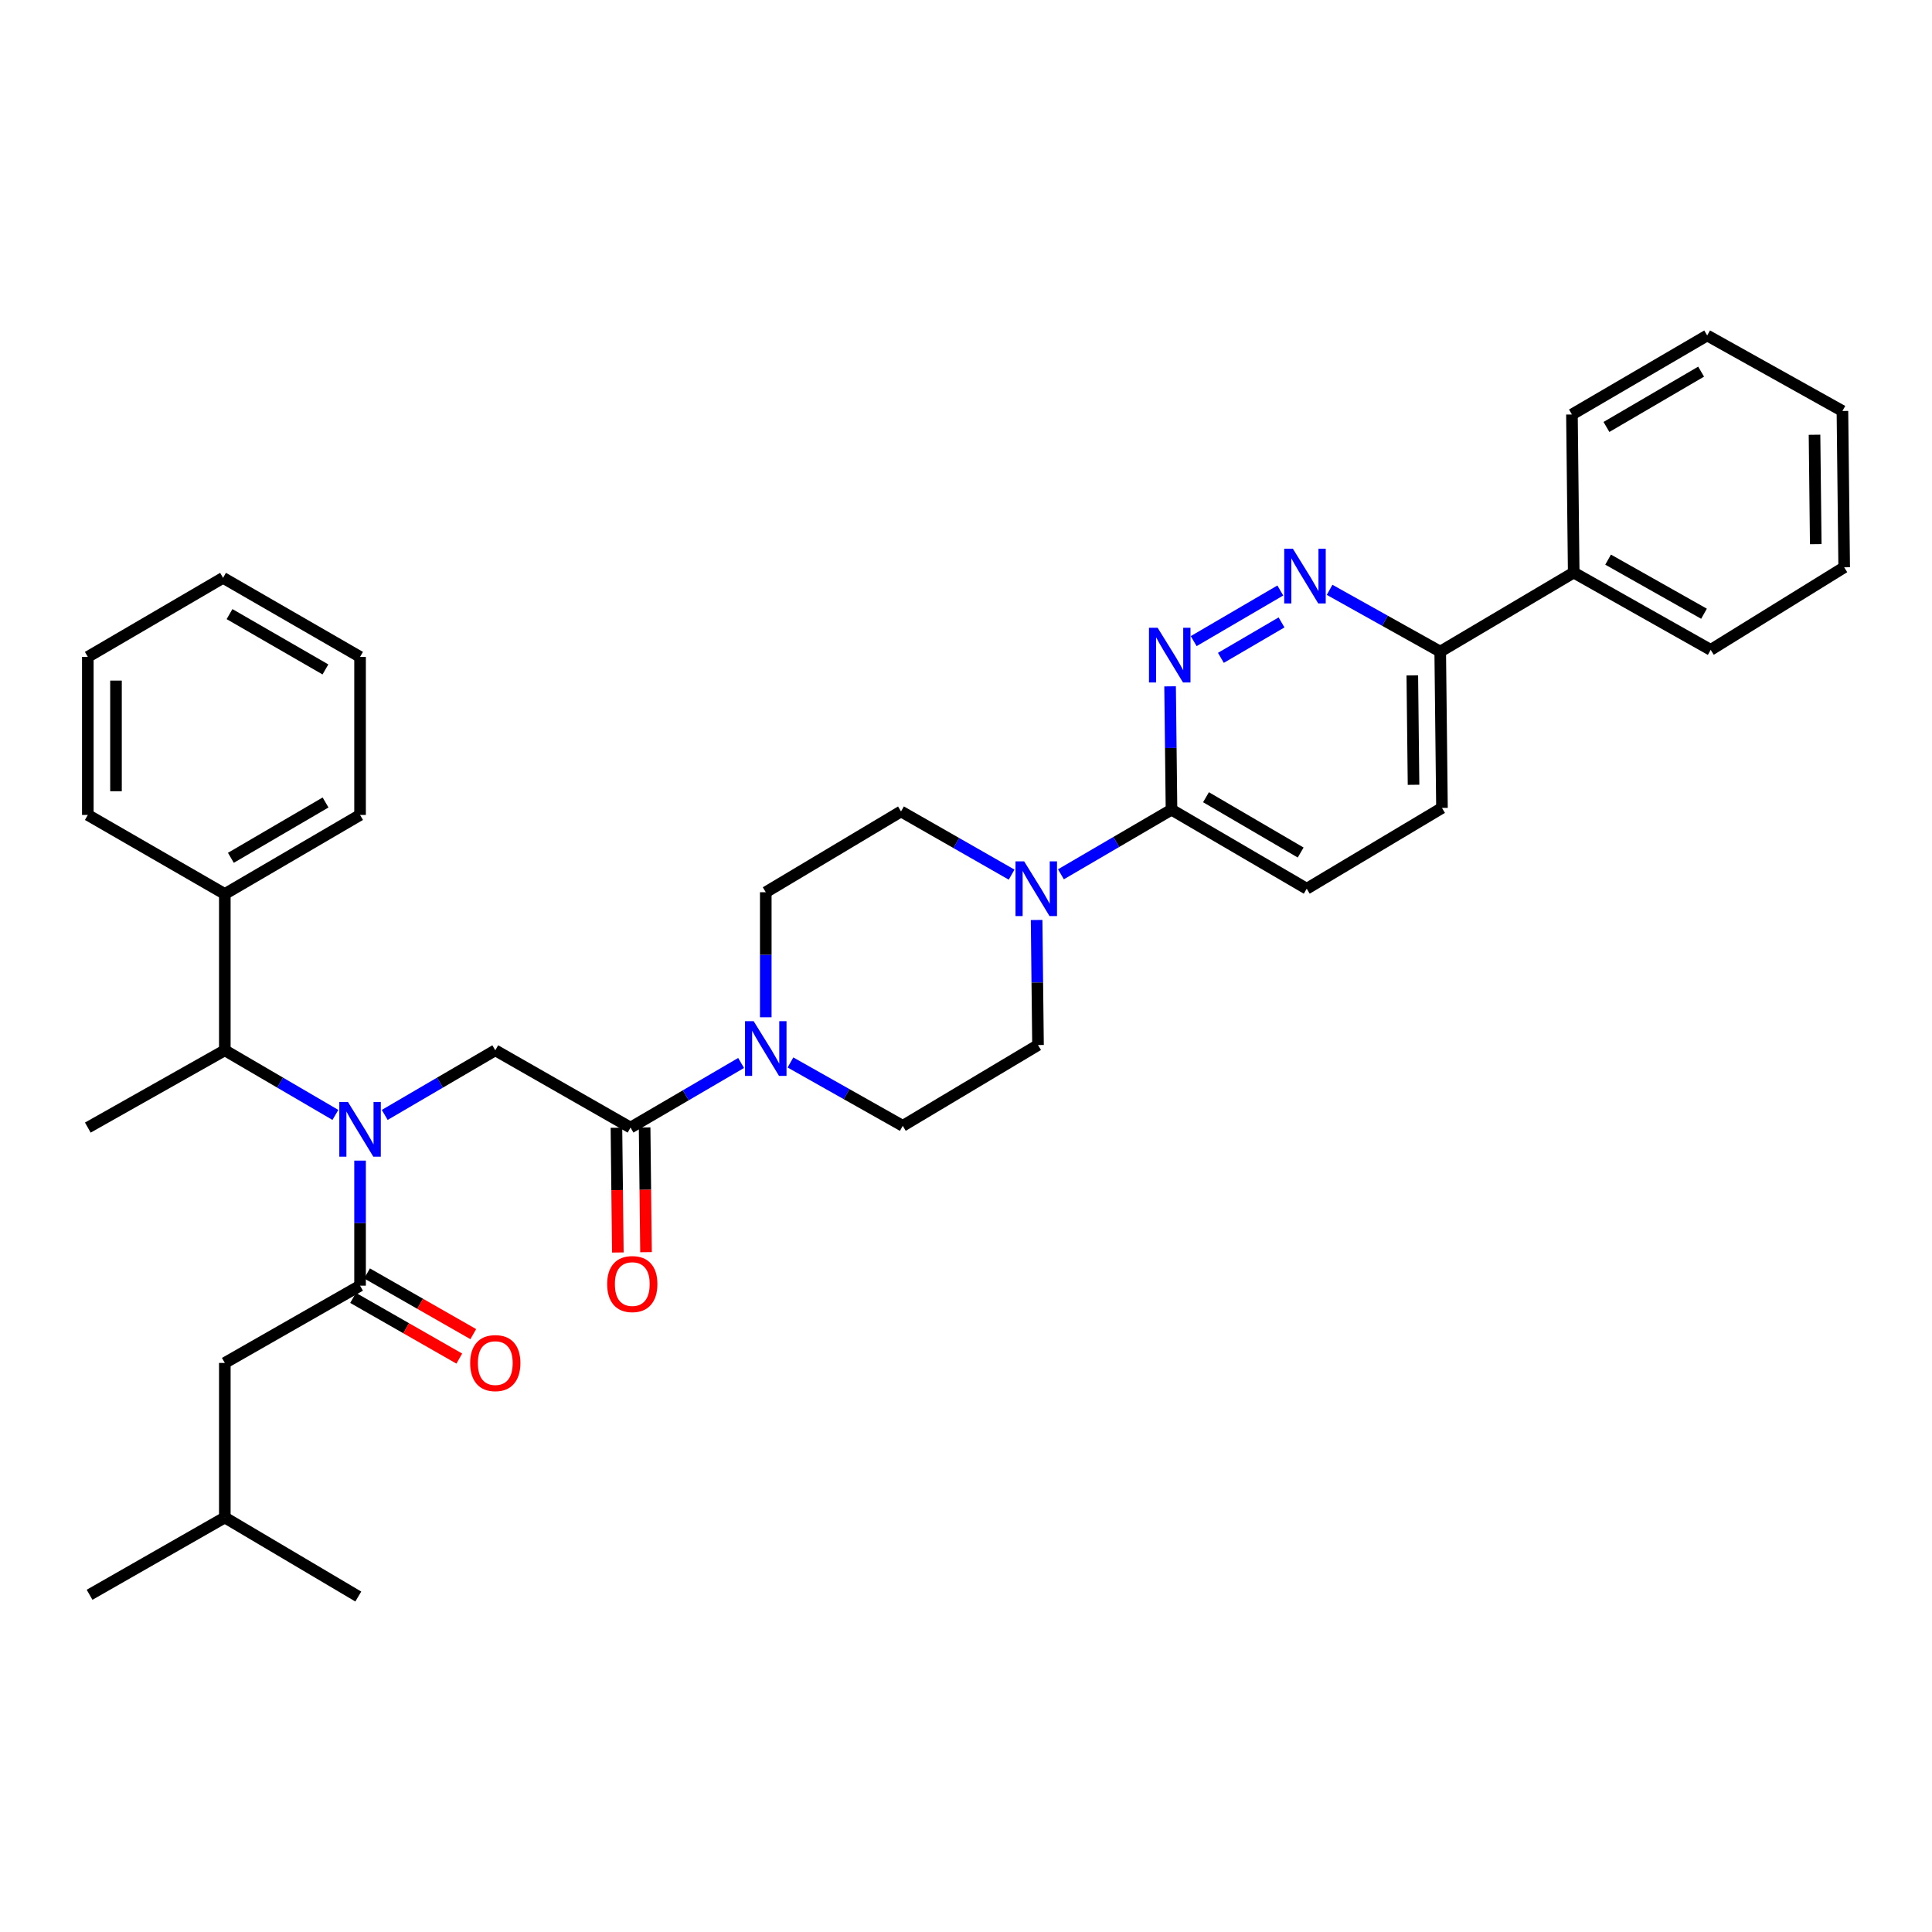 <?xml version='1.0' encoding='iso-8859-1'?>
<svg version='1.1' baseProfile='full'
              xmlns='http://www.w3.org/2000/svg'
                      xmlns:rdkit='http://www.rdkit.org/xml'
                      xmlns:xlink='http://www.w3.org/1999/xlink'
                  xml:space='preserve'
width='1000px' height='1000px' viewBox='0 0 1000 1000'>
<!-- END OF HEADER -->
<rect style='opacity:1.0;fill:#FFFFFF;stroke:none' width='1000' height='1000' x='0' y='0'> </rect>
<path class='bond-0' d='M 116.364,705.452 L 116.364,785.459' style='fill:none;fill-rule:evenodd;stroke:#000000;stroke-width:6px;stroke-linecap:butt;stroke-linejoin:miter;stroke-opacity:1' />
<path class='bond-1' d='M 116.364,705.452 L 186.365,665.457' style='fill:none;fill-rule:evenodd;stroke:#000000;stroke-width:6px;stroke-linecap:butt;stroke-linejoin:miter;stroke-opacity:1' />
<path class='bond-2' d='M 199.132,577.081 L 227.746,560.357' style='fill:none;fill-rule:evenodd;stroke:#0000FF;stroke-width:6px;stroke-linecap:butt;stroke-linejoin:miter;stroke-opacity:1' />
<path class='bond-2' d='M 227.746,560.357 L 256.359,543.633' style='fill:none;fill-rule:evenodd;stroke:#000000;stroke-width:6px;stroke-linecap:butt;stroke-linejoin:miter;stroke-opacity:1' />
<path class='bond-3' d='M 186.365,600.726 L 186.365,633.092' style='fill:none;fill-rule:evenodd;stroke:#0000FF;stroke-width:6px;stroke-linecap:butt;stroke-linejoin:miter;stroke-opacity:1' />
<path class='bond-3' d='M 186.365,633.092 L 186.365,665.457' style='fill:none;fill-rule:evenodd;stroke:#000000;stroke-width:6px;stroke-linecap:butt;stroke-linejoin:miter;stroke-opacity:1' />
<path class='bond-4' d='M 173.598,577.082 L 144.981,560.357' style='fill:none;fill-rule:evenodd;stroke:#0000FF;stroke-width:6px;stroke-linecap:butt;stroke-linejoin:miter;stroke-opacity:1' />
<path class='bond-4' d='M 144.981,560.357 L 116.364,543.633' style='fill:none;fill-rule:evenodd;stroke:#000000;stroke-width:6px;stroke-linecap:butt;stroke-linejoin:miter;stroke-opacity:1' />
<path class='bond-5' d='M 182.748,671.788 L 210.237,687.495' style='fill:none;fill-rule:evenodd;stroke:#000000;stroke-width:6px;stroke-linecap:butt;stroke-linejoin:miter;stroke-opacity:1' />
<path class='bond-5' d='M 210.237,687.495 L 237.726,703.203' style='fill:none;fill-rule:evenodd;stroke:#FF0000;stroke-width:6px;stroke-linecap:butt;stroke-linejoin:miter;stroke-opacity:1' />
<path class='bond-5' d='M 189.983,659.127 L 217.472,674.834' style='fill:none;fill-rule:evenodd;stroke:#000000;stroke-width:6px;stroke-linecap:butt;stroke-linejoin:miter;stroke-opacity:1' />
<path class='bond-5' d='M 217.472,674.834 L 244.961,690.542' style='fill:none;fill-rule:evenodd;stroke:#FF0000;stroke-width:6px;stroke-linecap:butt;stroke-linejoin:miter;stroke-opacity:1' />
<path class='bond-6' d='M 116.364,785.459 L 46.362,825.454' style='fill:none;fill-rule:evenodd;stroke:#000000;stroke-width:6px;stroke-linecap:butt;stroke-linejoin:miter;stroke-opacity:1' />
<path class='bond-7' d='M 116.364,785.459 L 185.45,826.362' style='fill:none;fill-rule:evenodd;stroke:#000000;stroke-width:6px;stroke-linecap:butt;stroke-linejoin:miter;stroke-opacity:1' />
<path class='bond-8' d='M 116.364,462.727 L 116.364,543.633' style='fill:none;fill-rule:evenodd;stroke:#000000;stroke-width:6px;stroke-linecap:butt;stroke-linejoin:miter;stroke-opacity:1' />
<path class='bond-9' d='M 116.364,462.727 L 186.365,421.816' style='fill:none;fill-rule:evenodd;stroke:#000000;stroke-width:6px;stroke-linecap:butt;stroke-linejoin:miter;stroke-opacity:1' />
<path class='bond-9' d='M 119.506,444.001 L 168.507,415.363' style='fill:none;fill-rule:evenodd;stroke:#000000;stroke-width:6px;stroke-linecap:butt;stroke-linejoin:miter;stroke-opacity:1' />
<path class='bond-10' d='M 116.364,462.727 L 45.455,421.816' style='fill:none;fill-rule:evenodd;stroke:#000000;stroke-width:6px;stroke-linecap:butt;stroke-linejoin:miter;stroke-opacity:1' />
<path class='bond-11' d='M 319.07,583.718 L 319.432,616.003' style='fill:none;fill-rule:evenodd;stroke:#000000;stroke-width:6px;stroke-linecap:butt;stroke-linejoin:miter;stroke-opacity:1' />
<path class='bond-11' d='M 319.432,616.003 L 319.794,648.289' style='fill:none;fill-rule:evenodd;stroke:#FF0000;stroke-width:6px;stroke-linecap:butt;stroke-linejoin:miter;stroke-opacity:1' />
<path class='bond-11' d='M 333.651,583.554 L 334.013,615.84' style='fill:none;fill-rule:evenodd;stroke:#000000;stroke-width:6px;stroke-linecap:butt;stroke-linejoin:miter;stroke-opacity:1' />
<path class='bond-11' d='M 334.013,615.84 L 334.375,648.125' style='fill:none;fill-rule:evenodd;stroke:#FF0000;stroke-width:6px;stroke-linecap:butt;stroke-linejoin:miter;stroke-opacity:1' />
<path class='bond-12' d='M 326.361,583.636 L 256.359,543.633' style='fill:none;fill-rule:evenodd;stroke:#000000;stroke-width:6px;stroke-linecap:butt;stroke-linejoin:miter;stroke-opacity:1' />
<path class='bond-13' d='M 326.361,583.636 L 354.978,566.911' style='fill:none;fill-rule:evenodd;stroke:#000000;stroke-width:6px;stroke-linecap:butt;stroke-linejoin:miter;stroke-opacity:1' />
<path class='bond-13' d='M 354.978,566.911 L 383.595,550.187' style='fill:none;fill-rule:evenodd;stroke:#0000FF;stroke-width:6px;stroke-linecap:butt;stroke-linejoin:miter;stroke-opacity:1' />
<path class='bond-14' d='M 116.364,543.633 L 45.455,583.636' style='fill:none;fill-rule:evenodd;stroke:#000000;stroke-width:6px;stroke-linecap:butt;stroke-linejoin:miter;stroke-opacity:1' />
<path class='bond-15' d='M 409.138,549.932 L 438.205,566.331' style='fill:none;fill-rule:evenodd;stroke:#0000FF;stroke-width:6px;stroke-linecap:butt;stroke-linejoin:miter;stroke-opacity:1' />
<path class='bond-15' d='M 438.205,566.331 L 467.271,582.729' style='fill:none;fill-rule:evenodd;stroke:#000000;stroke-width:6px;stroke-linecap:butt;stroke-linejoin:miter;stroke-opacity:1' />
<path class='bond-16' d='M 396.362,526.543 L 396.362,494.181' style='fill:none;fill-rule:evenodd;stroke:#0000FF;stroke-width:6px;stroke-linecap:butt;stroke-linejoin:miter;stroke-opacity:1' />
<path class='bond-16' d='M 396.362,494.181 L 396.362,461.819' style='fill:none;fill-rule:evenodd;stroke:#000000;stroke-width:6px;stroke-linecap:butt;stroke-linejoin:miter;stroke-opacity:1' />
<path class='bond-17' d='M 746.363,418.179 L 745.456,337.273' style='fill:none;fill-rule:evenodd;stroke:#000000;stroke-width:6px;stroke-linecap:butt;stroke-linejoin:miter;stroke-opacity:1' />
<path class='bond-17' d='M 731.646,406.206 L 731.011,349.572' style='fill:none;fill-rule:evenodd;stroke:#000000;stroke-width:6px;stroke-linecap:butt;stroke-linejoin:miter;stroke-opacity:1' />
<path class='bond-18' d='M 746.363,418.179 L 676.361,459.997' style='fill:none;fill-rule:evenodd;stroke:#000000;stroke-width:6px;stroke-linecap:butt;stroke-linejoin:miter;stroke-opacity:1' />
<path class='bond-19' d='M 745.456,337.273 L 716.827,321.284' style='fill:none;fill-rule:evenodd;stroke:#000000;stroke-width:6px;stroke-linecap:butt;stroke-linejoin:miter;stroke-opacity:1' />
<path class='bond-19' d='M 716.827,321.284 L 688.198,305.295' style='fill:none;fill-rule:evenodd;stroke:#0000FF;stroke-width:6px;stroke-linecap:butt;stroke-linejoin:miter;stroke-opacity:1' />
<path class='bond-20' d='M 745.456,337.273 L 814.55,296.362' style='fill:none;fill-rule:evenodd;stroke:#000000;stroke-width:6px;stroke-linecap:butt;stroke-linejoin:miter;stroke-opacity:1' />
<path class='bond-21' d='M 662.687,305.638 L 617.85,331.842' style='fill:none;fill-rule:evenodd;stroke:#0000FF;stroke-width:6px;stroke-linecap:butt;stroke-linejoin:miter;stroke-opacity:1' />
<path class='bond-21' d='M 663.319,322.159 L 631.933,340.501' style='fill:none;fill-rule:evenodd;stroke:#0000FF;stroke-width:6px;stroke-linecap:butt;stroke-linejoin:miter;stroke-opacity:1' />
<path class='bond-22' d='M 605.637,355.248 L 606.002,387.171' style='fill:none;fill-rule:evenodd;stroke:#0000FF;stroke-width:6px;stroke-linecap:butt;stroke-linejoin:miter;stroke-opacity:1' />
<path class='bond-22' d='M 606.002,387.171 L 606.368,419.094' style='fill:none;fill-rule:evenodd;stroke:#000000;stroke-width:6px;stroke-linecap:butt;stroke-linejoin:miter;stroke-opacity:1' />
<path class='bond-23' d='M 606.368,419.094 L 676.361,459.997' style='fill:none;fill-rule:evenodd;stroke:#000000;stroke-width:6px;stroke-linecap:butt;stroke-linejoin:miter;stroke-opacity:1' />
<path class='bond-23' d='M 624.224,412.64 L 673.219,441.271' style='fill:none;fill-rule:evenodd;stroke:#000000;stroke-width:6px;stroke-linecap:butt;stroke-linejoin:miter;stroke-opacity:1' />
<path class='bond-24' d='M 606.368,419.094 L 577.75,435.816' style='fill:none;fill-rule:evenodd;stroke:#000000;stroke-width:6px;stroke-linecap:butt;stroke-linejoin:miter;stroke-opacity:1' />
<path class='bond-24' d='M 577.75,435.816 L 549.133,452.537' style='fill:none;fill-rule:evenodd;stroke:#0000FF;stroke-width:6px;stroke-linecap:butt;stroke-linejoin:miter;stroke-opacity:1' />
<path class='bond-25' d='M 523.61,452.709 L 494.987,436.355' style='fill:none;fill-rule:evenodd;stroke:#0000FF;stroke-width:6px;stroke-linecap:butt;stroke-linejoin:miter;stroke-opacity:1' />
<path class='bond-25' d='M 494.987,436.355 L 466.364,420.001' style='fill:none;fill-rule:evenodd;stroke:#000000;stroke-width:6px;stroke-linecap:butt;stroke-linejoin:miter;stroke-opacity:1' />
<path class='bond-26' d='M 536.547,476.18 L 536.91,508.545' style='fill:none;fill-rule:evenodd;stroke:#0000FF;stroke-width:6px;stroke-linecap:butt;stroke-linejoin:miter;stroke-opacity:1' />
<path class='bond-26' d='M 536.91,508.545 L 537.273,540.911' style='fill:none;fill-rule:evenodd;stroke:#000000;stroke-width:6px;stroke-linecap:butt;stroke-linejoin:miter;stroke-opacity:1' />
<path class='bond-27' d='M 467.271,582.729 L 537.273,540.911' style='fill:none;fill-rule:evenodd;stroke:#000000;stroke-width:6px;stroke-linecap:butt;stroke-linejoin:miter;stroke-opacity:1' />
<path class='bond-28' d='M 814.55,296.362 L 885.459,336.366' style='fill:none;fill-rule:evenodd;stroke:#000000;stroke-width:6px;stroke-linecap:butt;stroke-linejoin:miter;stroke-opacity:1' />
<path class='bond-28' d='M 832.351,289.662 L 881.988,317.665' style='fill:none;fill-rule:evenodd;stroke:#000000;stroke-width:6px;stroke-linecap:butt;stroke-linejoin:miter;stroke-opacity:1' />
<path class='bond-29' d='M 814.55,296.362 L 813.635,214.541' style='fill:none;fill-rule:evenodd;stroke:#000000;stroke-width:6px;stroke-linecap:butt;stroke-linejoin:miter;stroke-opacity:1' />
<path class='bond-30' d='M 885.459,336.366 L 954.545,293.632' style='fill:none;fill-rule:evenodd;stroke:#000000;stroke-width:6px;stroke-linecap:butt;stroke-linejoin:miter;stroke-opacity:1' />
<path class='bond-31' d='M 813.635,214.541 L 883.636,173.638' style='fill:none;fill-rule:evenodd;stroke:#000000;stroke-width:6px;stroke-linecap:butt;stroke-linejoin:miter;stroke-opacity:1' />
<path class='bond-31' d='M 831.492,220.996 L 880.493,192.364' style='fill:none;fill-rule:evenodd;stroke:#000000;stroke-width:6px;stroke-linecap:butt;stroke-linejoin:miter;stroke-opacity:1' />
<path class='bond-32' d='M 954.545,293.632 L 953.638,212.726' style='fill:none;fill-rule:evenodd;stroke:#000000;stroke-width:6px;stroke-linecap:butt;stroke-linejoin:miter;stroke-opacity:1' />
<path class='bond-32' d='M 939.828,281.66 L 939.193,225.026' style='fill:none;fill-rule:evenodd;stroke:#000000;stroke-width:6px;stroke-linecap:butt;stroke-linejoin:miter;stroke-opacity:1' />
<path class='bond-33' d='M 883.636,173.638 L 953.638,212.726' style='fill:none;fill-rule:evenodd;stroke:#000000;stroke-width:6px;stroke-linecap:butt;stroke-linejoin:miter;stroke-opacity:1' />
<path class='bond-34' d='M 466.364,420.001 L 396.362,461.819' style='fill:none;fill-rule:evenodd;stroke:#000000;stroke-width:6px;stroke-linecap:butt;stroke-linejoin:miter;stroke-opacity:1' />
<path class='bond-35' d='M 186.365,421.816 L 186.365,340.003' style='fill:none;fill-rule:evenodd;stroke:#000000;stroke-width:6px;stroke-linecap:butt;stroke-linejoin:miter;stroke-opacity:1' />
<path class='bond-36' d='M 45.455,421.816 L 45.455,340.003' style='fill:none;fill-rule:evenodd;stroke:#000000;stroke-width:6px;stroke-linecap:butt;stroke-linejoin:miter;stroke-opacity:1' />
<path class='bond-36' d='M 60.037,409.544 L 60.037,352.275' style='fill:none;fill-rule:evenodd;stroke:#000000;stroke-width:6px;stroke-linecap:butt;stroke-linejoin:miter;stroke-opacity:1' />
<path class='bond-37' d='M 45.455,340.003 L 115.456,299.092' style='fill:none;fill-rule:evenodd;stroke:#000000;stroke-width:6px;stroke-linecap:butt;stroke-linejoin:miter;stroke-opacity:1' />
<path class='bond-38' d='M 186.365,340.003 L 115.456,299.092' style='fill:none;fill-rule:evenodd;stroke:#000000;stroke-width:6px;stroke-linecap:butt;stroke-linejoin:miter;stroke-opacity:1' />
<path class='bond-38' d='M 168.442,346.497 L 118.805,317.86' style='fill:none;fill-rule:evenodd;stroke:#000000;stroke-width:6px;stroke-linecap:butt;stroke-linejoin:miter;stroke-opacity:1' />
<path  class='atom-1' d='M 180.105 570.383
L 189.385 585.383
Q 190.305 586.863, 191.785 589.543
Q 193.265 592.223, 193.345 592.383
L 193.345 570.383
L 197.105 570.383
L 197.105 598.703
L 193.225 598.703
L 183.265 582.303
Q 182.105 580.383, 180.865 578.183
Q 179.665 575.983, 179.305 575.303
L 179.305 598.703
L 175.625 598.703
L 175.625 570.383
L 180.105 570.383
' fill='#0000FF'/>
<path  class='atom-3' d='M 243.359 705.532
Q 243.359 698.732, 246.719 694.932
Q 250.079 691.132, 256.359 691.132
Q 262.639 691.132, 265.999 694.932
Q 269.359 698.732, 269.359 705.532
Q 269.359 712.412, 265.959 716.332
Q 262.559 720.212, 256.359 720.212
Q 250.119 720.212, 246.719 716.332
Q 243.359 712.452, 243.359 705.532
M 256.359 717.012
Q 260.679 717.012, 262.999 714.132
Q 265.359 711.212, 265.359 705.532
Q 265.359 699.972, 262.999 697.172
Q 260.679 694.332, 256.359 694.332
Q 252.039 694.332, 249.679 697.132
Q 247.359 699.932, 247.359 705.532
Q 247.359 711.252, 249.679 714.132
Q 252.039 717.012, 256.359 717.012
' fill='#FF0000'/>
<path  class='atom-8' d='M 314.268 664.63
Q 314.268 657.83, 317.628 654.03
Q 320.988 650.23, 327.268 650.23
Q 333.548 650.23, 336.908 654.03
Q 340.268 657.83, 340.268 664.63
Q 340.268 671.51, 336.868 675.43
Q 333.468 679.31, 327.268 679.31
Q 321.028 679.31, 317.628 675.43
Q 314.268 671.55, 314.268 664.63
M 327.268 676.11
Q 331.588 676.11, 333.908 673.23
Q 336.268 670.31, 336.268 664.63
Q 336.268 659.07, 333.908 656.27
Q 331.588 653.43, 327.268 653.43
Q 322.948 653.43, 320.588 656.23
Q 318.268 659.03, 318.268 664.63
Q 318.268 670.35, 320.588 673.23
Q 322.948 676.11, 327.268 676.11
' fill='#FF0000'/>
<path  class='atom-11' d='M 390.102 528.565
L 399.382 543.565
Q 400.302 545.045, 401.782 547.725
Q 403.262 550.405, 403.342 550.565
L 403.342 528.565
L 407.102 528.565
L 407.102 556.885
L 403.222 556.885
L 393.262 540.485
Q 392.102 538.565, 390.862 536.365
Q 389.662 534.165, 389.302 533.485
L 389.302 556.885
L 385.622 556.885
L 385.622 528.565
L 390.102 528.565
' fill='#0000FF'/>
<path  class='atom-14' d='M 669.194 284.017
L 678.474 299.017
Q 679.394 300.497, 680.874 303.177
Q 682.354 305.857, 682.434 306.017
L 682.434 284.017
L 686.194 284.017
L 686.194 312.337
L 682.314 312.337
L 672.354 295.937
Q 671.194 294.017, 669.954 291.817
Q 668.754 289.617, 668.394 288.937
L 668.394 312.337
L 664.714 312.337
L 664.714 284.017
L 669.194 284.017
' fill='#0000FF'/>
<path  class='atom-15' d='M 599.192 324.928
L 608.472 339.928
Q 609.392 341.408, 610.872 344.088
Q 612.352 346.768, 612.432 346.928
L 612.432 324.928
L 616.192 324.928
L 616.192 353.248
L 612.312 353.248
L 602.352 336.848
Q 601.192 334.928, 599.952 332.728
Q 598.752 330.528, 598.392 329.848
L 598.392 353.248
L 594.712 353.248
L 594.712 324.928
L 599.192 324.928
' fill='#0000FF'/>
<path  class='atom-18' d='M 530.106 445.837
L 539.386 460.837
Q 540.306 462.317, 541.786 464.997
Q 543.266 467.677, 543.346 467.837
L 543.346 445.837
L 547.106 445.837
L 547.106 474.157
L 543.226 474.157
L 533.266 457.757
Q 532.106 455.837, 530.866 453.637
Q 529.666 451.437, 529.306 450.757
L 529.306 474.157
L 525.626 474.157
L 525.626 445.837
L 530.106 445.837
' fill='#0000FF'/>
</svg>
